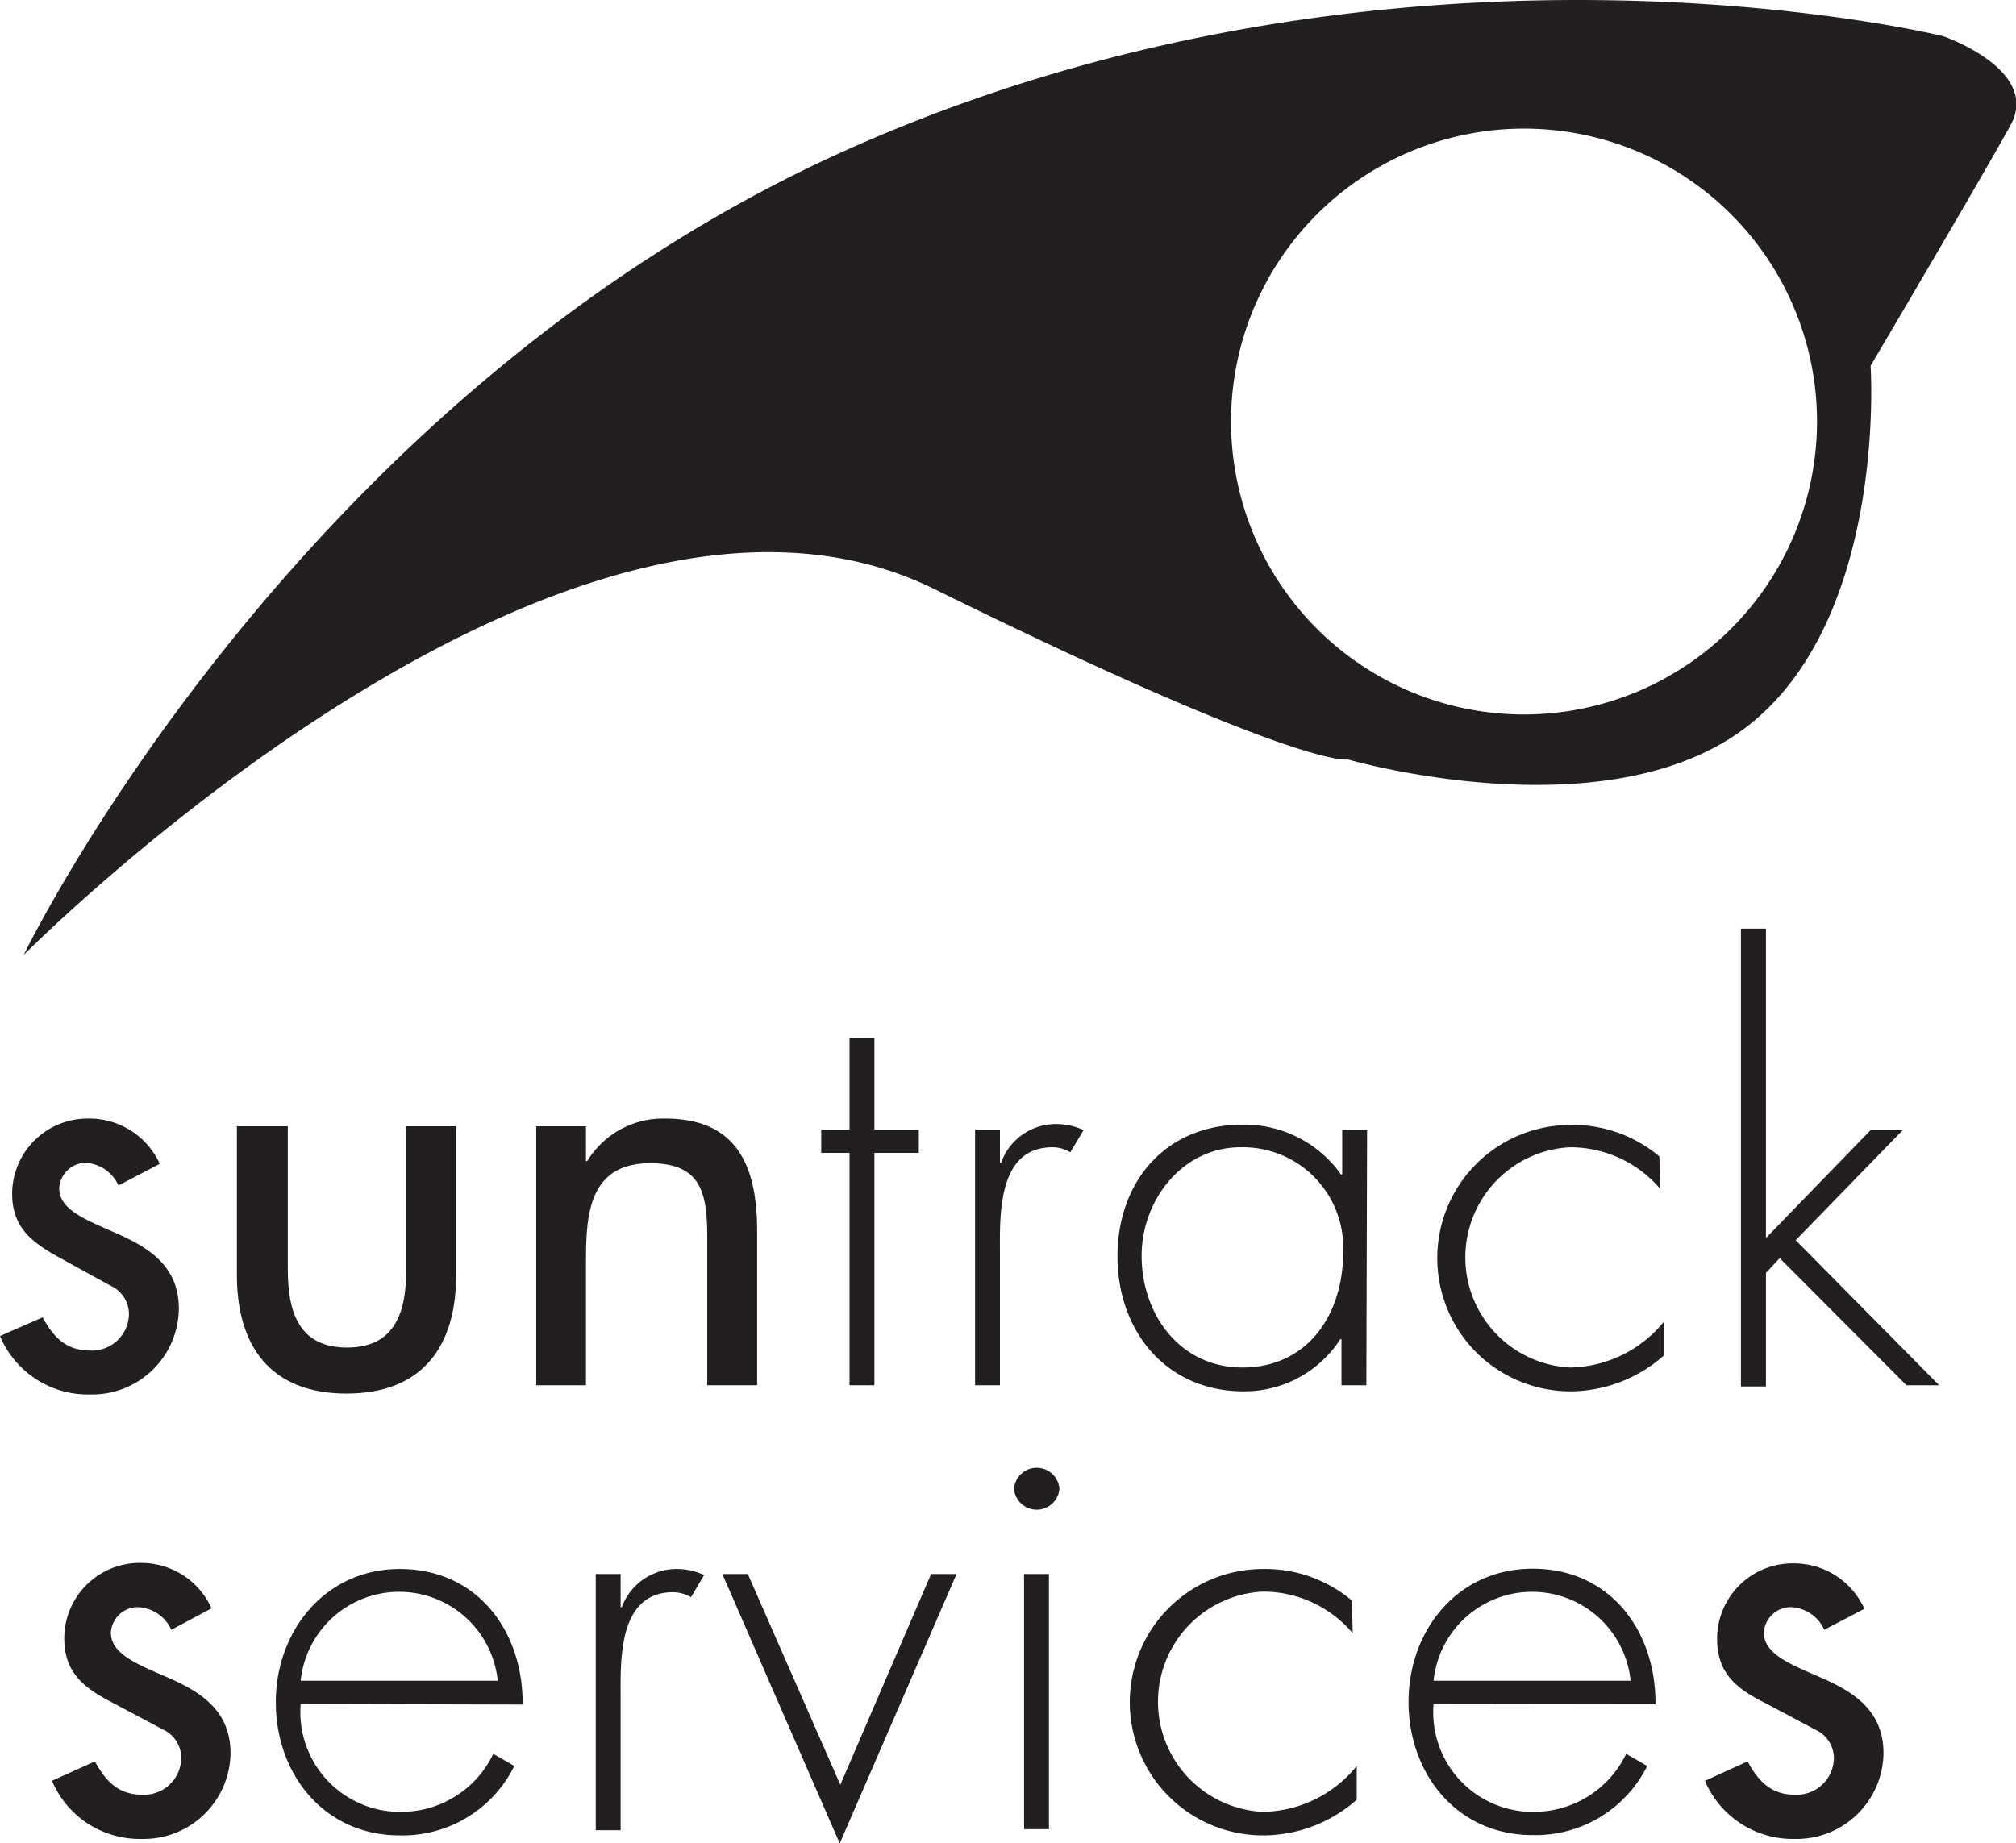 <svg xmlns="http://www.w3.org/2000/svg" viewBox="0 0 136.17 124.54"><defs><style>.cls-1{fill:#231f20;}</style></defs><g id="Capa_2" data-name="Capa 2"><g id="Capa_1-2" data-name="Capa 1"><path class="cls-1" d="M131.24,2.44s-36.8-9.06-74.16,7.74S1.6,64.52,1.6,64.52s36.61-37,61.52-24.72S91.05,51.31,91.05,51.31s17.55,5.1,27-2.26,8.3-24.34,8.3-24.34,7.36-12.46,9.44-16.23S131.24,2.44,131.24,2.44Zm-28.3,45.83a19.79,19.79,0,1,1,19.79-19.79A19.8,19.8,0,0,1,102.94,48.27Z"/><path class="cls-1" d="M8,80.09a2.59,2.59,0,0,0-2.25-1.53A1.82,1.82,0,0,0,4,80.28c0,1.53,2,2.2,4.08,3.14s4,2.2,4,5a5.86,5.86,0,0,1-6,5.79A6.43,6.43,0,0,1,0,90.26L2.88,89c.71,1.31,1.57,2.24,3.18,2.24a2.5,2.5,0,0,0,2.65-2.46,2.11,2.11,0,0,0-1.23-1.91L4.19,85.06C2.24,84,.82,83,.82,80.65A5.1,5.1,0,0,1,6,75.57a5.22,5.22,0,0,1,4.79,3.06Z"/><path class="cls-1" d="M19.44,76.09v9.68c0,2.81.71,5.27,4,5.27s4-2.46,4-5.27V76.09h3.37V86.15c0,4.78-2.25,8-7.41,8s-7.4-3.25-7.4-8V76.09Z"/><path class="cls-1" d="M39.58,78.45h.08a6,6,0,0,1,5.27-2.88c4.93,0,6.21,3.32,6.21,7.59V93.59H47.77v-10c0-3-.41-5-3.85-5-4.34,0-4.34,3.81-4.34,7v8H36.22V76.09h3.36Z"/><path class="cls-1" d="M59.06,93.59H57.38V77.89H55.47V76.32h1.91V70.15h1.68v6.17h3v1.57h-3Z"/><path class="cls-1" d="M67.54,78.56h.08a3.92,3.92,0,0,1,3.74-2.62,4.41,4.41,0,0,1,1.83.41l-.9,1.5a2.28,2.28,0,0,0-1.2-.34c-3.77,0-3.55,4.71-3.55,7.25v8.83H65.86V76.32h1.68Z"/><path class="cls-1" d="M92.29,93.59H90.61V90.48h-.08A7.71,7.71,0,0,1,84,94c-5.23,0-8.52-4.07-8.52-9.12s3.25-8.9,8.45-8.9a8,8,0,0,1,6.65,3.37h.08v-3h1.68ZM77.11,84.84c0,4,2.62,7.55,6.81,7.55,4.41,0,6.8-3.59,6.8-7.74a6.78,6.78,0,0,0-6.92-7.14C79.84,77.51,77.11,81.1,77.11,84.84Z"/><path class="cls-1" d="M112.14,80.32a8,8,0,0,0-6.1-2.81,7.45,7.45,0,0,0,0,14.88,8.33,8.33,0,0,0,6.35-3.1v2.28A9.54,9.54,0,0,1,106.08,94a9,9,0,0,1,0-18,9.06,9.06,0,0,1,6,2.13Z"/><path class="cls-1" d="M119.28,83.64l7.1-7.32h2.17l-7.26,7.47,9.69,9.8h-2.21L120.21,85l-.93,1v7.67h-1.69V62.74h1.69Z"/><path class="cls-1" d="M11.57,110.11a2.59,2.59,0,0,0-2.25-1.53,1.82,1.82,0,0,0-1.83,1.72c0,1.53,2,2.21,4.08,3.14s4,2.21,4,5a5.87,5.87,0,0,1-6,5.8,6.44,6.44,0,0,1-6.06-3.93L6.41,119c.71,1.31,1.57,2.25,3.18,2.25a2.51,2.51,0,0,0,2.65-2.47A2.12,2.12,0,0,0,11,116.84l-3.29-1.75c-1.95-1-3.37-2-3.37-4.42a5.1,5.1,0,0,1,5.16-5.08,5.22,5.22,0,0,1,4.79,3.07Z"/><path class="cls-1" d="M20.31,115.12a6.74,6.74,0,0,0,6.92,7.29,6.89,6.89,0,0,0,6.09-3.92l1.42.82A8.42,8.42,0,0,1,27,124c-5.12,0-8.37-4.15-8.37-9S22,106,27,106c5.24,0,8.34,4.19,8.3,9.16Zm13.31-1.57a6.69,6.69,0,0,0-13.31,0Z"/><path class="cls-1" d="M41.92,108.58H42A3.94,3.94,0,0,1,45.73,106a4.41,4.41,0,0,1,1.83.41l-.89,1.5a2.4,2.4,0,0,0-1.2-.34c-3.78,0-3.55,4.71-3.55,7.26v8.82H40.24V106.34h1.68Z"/><path class="cls-1" d="M56.76,120.58l6.13-14.24h1.72l-7.89,18.2-7.93-18.2h1.72Z"/><path class="cls-1" d="M71.56,100.58a1.54,1.54,0,0,1-3.07,0,1.54,1.54,0,0,1,3.07,0Zm-.71,23H69.17V106.34h1.68Z"/><path class="cls-1" d="M91.37,110.34a7.94,7.94,0,0,0-6.09-2.81,7.45,7.45,0,0,0,0,14.88,8.3,8.3,0,0,0,6.36-3.1v2.28A9.57,9.57,0,0,1,85.31,124a9,9,0,0,1,0-18,9.09,9.09,0,0,1,6,2.13Z"/><path class="cls-1" d="M96.83,115.12a6.73,6.73,0,0,0,6.91,7.29,6.92,6.92,0,0,0,6.1-3.92l1.42.82a8.43,8.43,0,0,1-7.74,4.67c-5.12,0-8.38-4.15-8.38-9s3.33-9,8.38-9c5.23,0,8.33,4.19,8.3,9.16Zm13.31-1.57a6.69,6.69,0,0,0-13.31,0Z"/><path class="cls-1" d="M123.22,110.11a2.59,2.59,0,0,0-2.25-1.53,1.82,1.82,0,0,0-1.83,1.72c0,1.53,2,2.21,4.08,3.14s4,2.21,4,5a5.87,5.87,0,0,1-6,5.8,6.44,6.44,0,0,1-6.06-3.93l2.88-1.31c.71,1.31,1.57,2.25,3.18,2.25a2.51,2.51,0,0,0,2.65-2.47,2.12,2.12,0,0,0-1.23-1.91l-3.29-1.75c-2-1-3.37-2-3.37-4.42a5.1,5.1,0,0,1,5.16-5.08,5.22,5.22,0,0,1,4.79,3.07Z"/></g></g></svg>